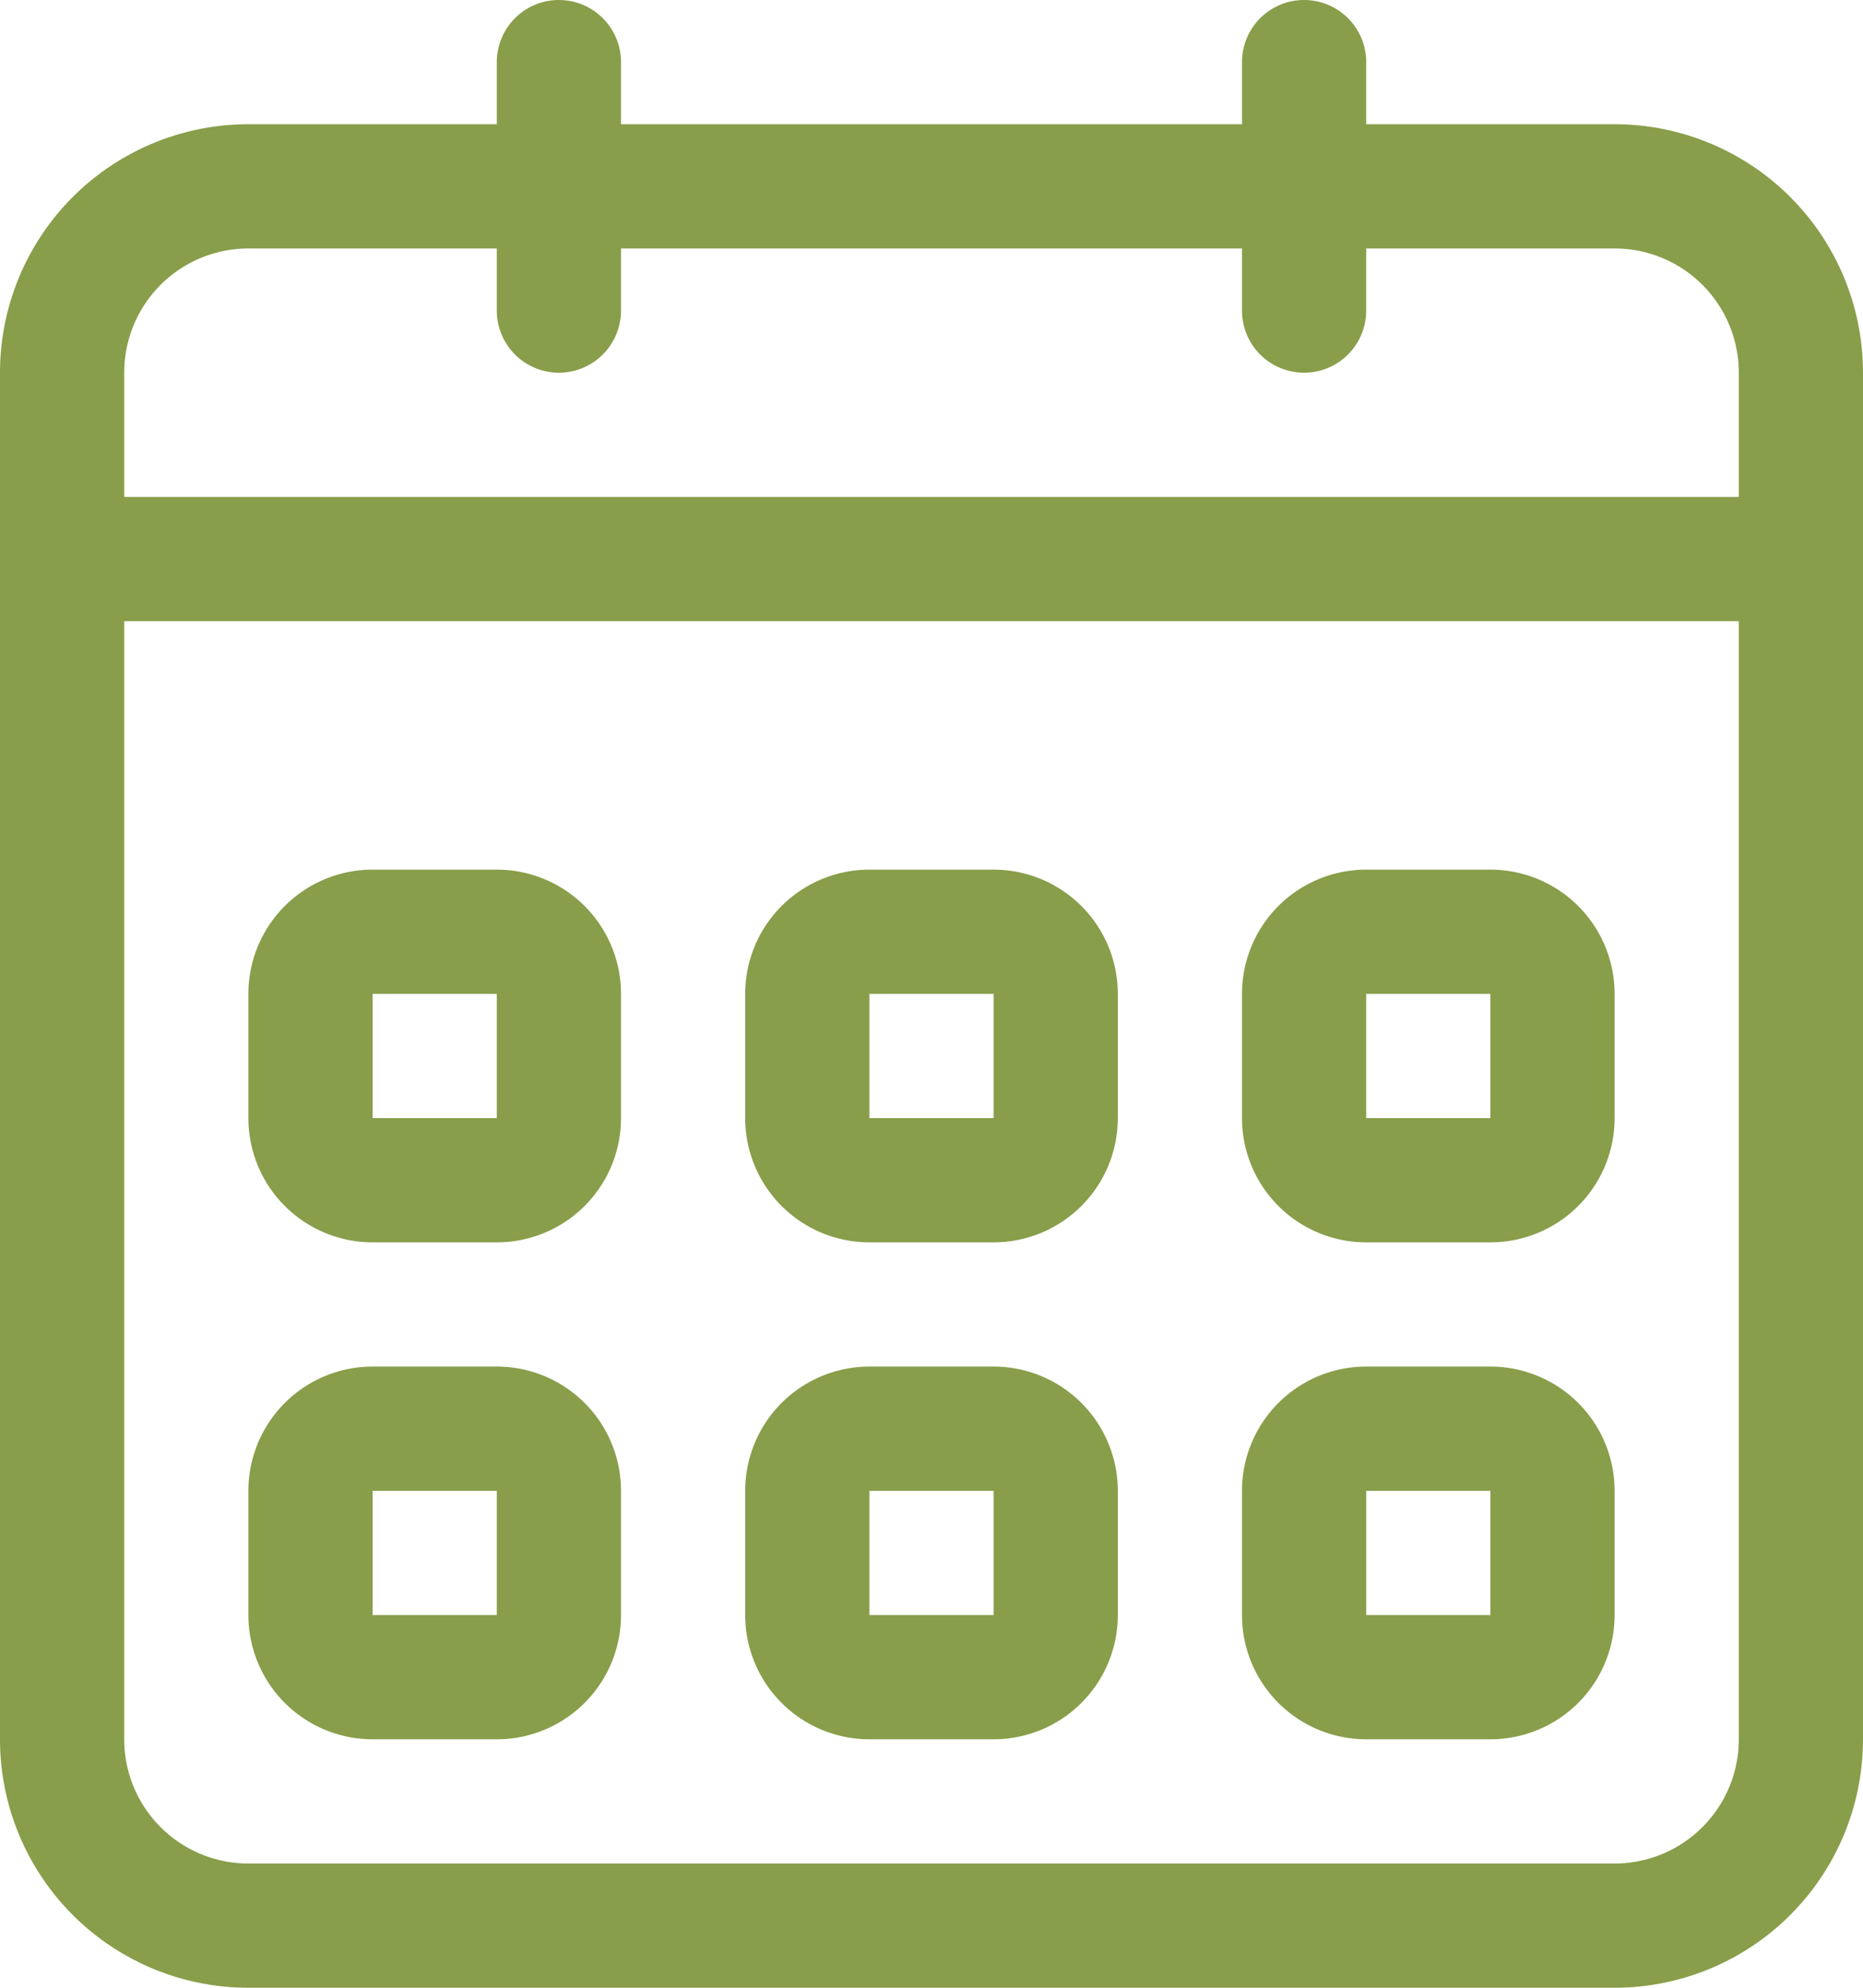 <svg width="15" height="16" viewBox="0 0 15 16" xmlns="http://www.w3.org/2000/svg"><title>icon_datum</title><path d="M7 12h1v1H7v-1zm0 2h1a1 1 0 0 0 1-1v-1a1 1 0 0 0-1-1H7a1 1 0 0 0-1 1v1a1 1 0 0 0 1 1zm-4-2h1v1H3v-1zm0 2h1a1 1 0 0 0 1-1v-1a1 1 0 0 0-1-1H3a1 1 0 0 0-1 1v1a1 1 0 0 0 1 1zm4-6h1v1H7V8zm0 2h1a1 1 0 0 0 1-1V8a1 1 0 0 0-1-1H7a1 1 0 0 0-1 1v1a1 1 0 0 0 1 1zM3 8h1v1H3V8zm0 2h1a1 1 0 0 0 1-1V8a1 1 0 0 0-1-1H3a1 1 0 0 0-1 1v1a1 1 0 0 0 1 1zm11-6H1V3a1 1 0 0 1 1-1h2v.5a.5.5 0 0 0 1 0V2h5v.5a.5.5 0 0 0 1 0V2h2a1 1 0 0 1 1 1v1zm0 10a1 1 0 0 1-1 1H2a1 1 0 0 1-1-1V5h13v9zM13 1h-2V.5a.5.5 0 0 0-1 0V1H5V.5a.5.5 0 0 0-1 0V1H2a2 2 0 0 0-2 2v11a2 2 0 0 0 2 2h11a2 2 0 0 0 2-2V3a2 2 0 0 0-2-2zm-2 7h1v1h-1V8zm0 2h1a1 1 0 0 0 1-1V8a1 1 0 0 0-1-1h-1a1 1 0 0 0-1 1v1a1 1 0 0 0 1 1zm0 2h1v1h-1v-1zm0 2h1a1 1 0 0 0 1-1v-1a1 1 0 0 0-1-1h-1a1 1 0 0 0-1 1v1a1 1 0 0 0 1 1z" fill="#889E4A" fill-rule="evenodd"/></svg>